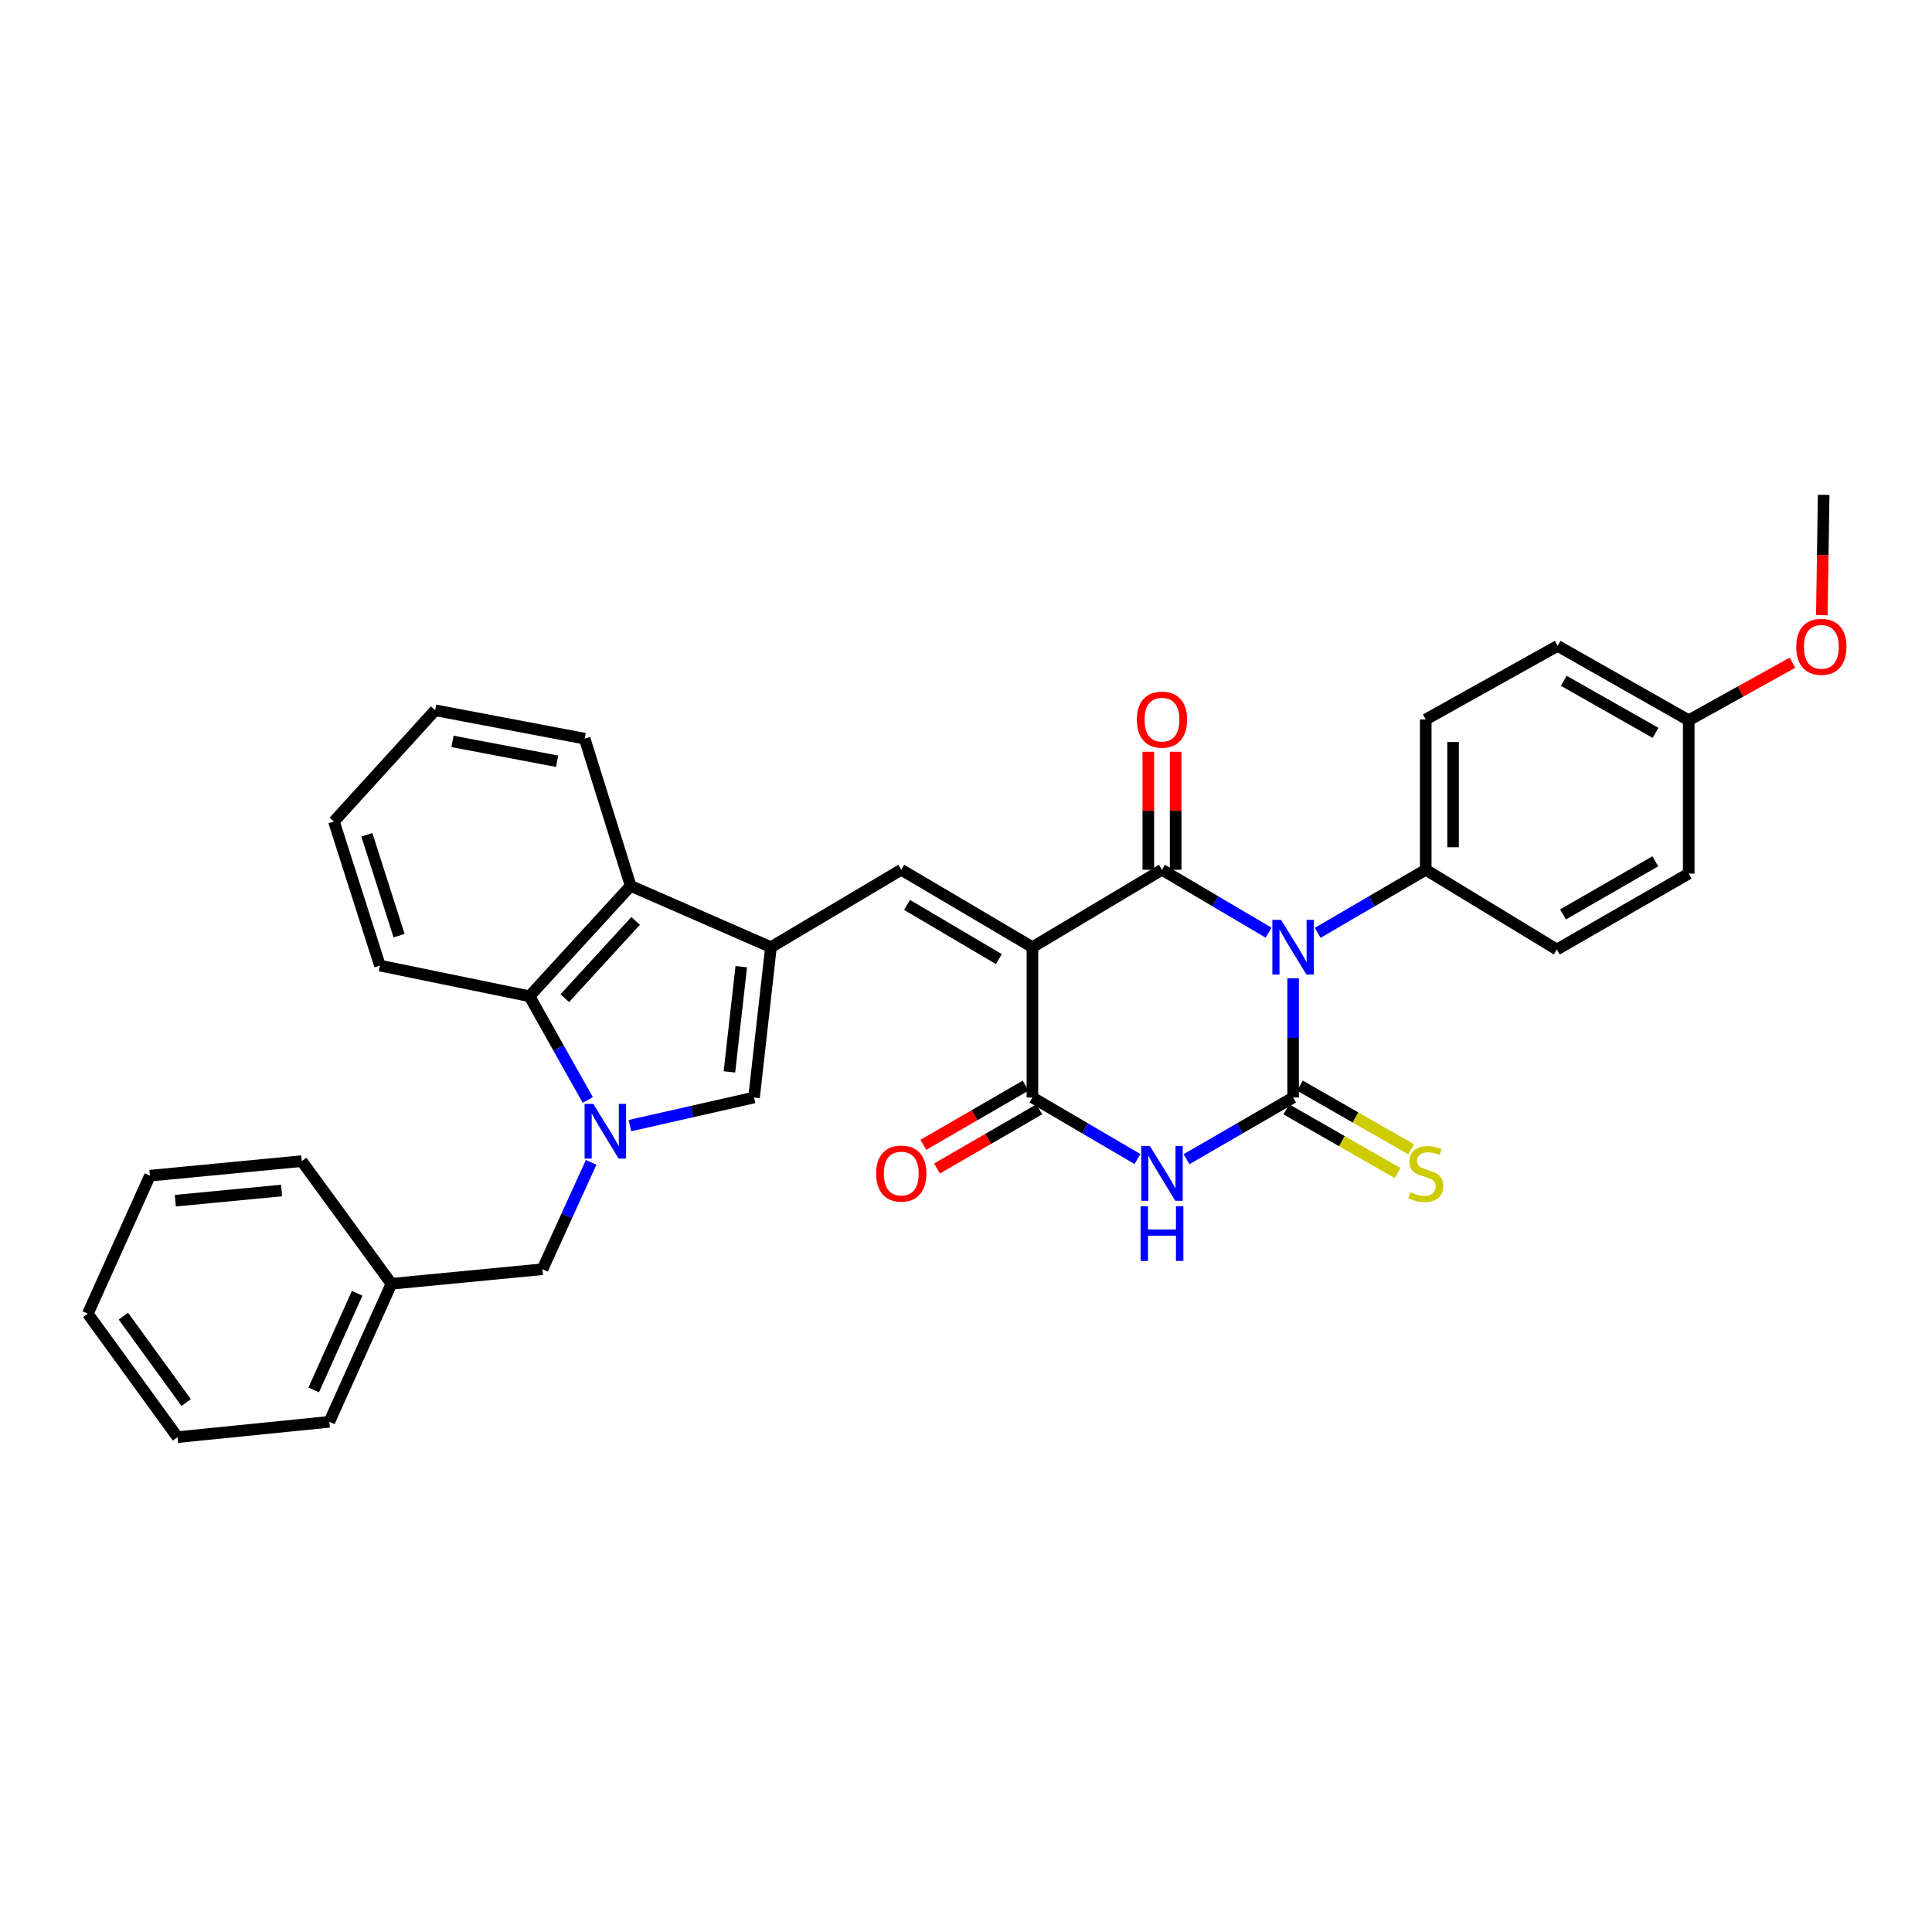 <?xml version='1.0' encoding='iso-8859-1'?>
<svg version='1.1' baseProfile='full'
              xmlns='http://www.w3.org/2000/svg'
                      xmlns:rdkit='http://www.rdkit.org/xml'
                      xmlns:xlink='http://www.w3.org/1999/xlink'
                  xml:space='preserve'
width='1000px' height='1000px' viewBox='0 0 1000 1000'>
<!-- END OF HEADER -->
<rect style='opacity:1.0;fill:#FFFFFF;stroke:none' width='1000' height='1000' x='0' y='0'> </rect>
<path class='bond-1' d='M 669.314,506.36 L 669.314,537.21' style='fill:none;fill-rule:evenodd;stroke:#0000FF;stroke-width:6px;stroke-linecap:butt;stroke-linejoin:miter;stroke-opacity:1' />
<path class='bond-1' d='M 669.314,537.21 L 669.314,568.061' style='fill:none;fill-rule:evenodd;stroke:#000000;stroke-width:6px;stroke-linecap:butt;stroke-linejoin:miter;stroke-opacity:1' />
<path class='bond-2' d='M 656.603,482.751 L 629.022,466.47' style='fill:none;fill-rule:evenodd;stroke:#0000FF;stroke-width:6px;stroke-linecap:butt;stroke-linejoin:miter;stroke-opacity:1' />
<path class='bond-2' d='M 629.022,466.47 L 601.441,450.188' style='fill:none;fill-rule:evenodd;stroke:#000000;stroke-width:6px;stroke-linecap:butt;stroke-linejoin:miter;stroke-opacity:1' />
<path class='bond-11' d='M 682.041,482.827 L 710.003,466.507' style='fill:none;fill-rule:evenodd;stroke:#0000FF;stroke-width:6px;stroke-linecap:butt;stroke-linejoin:miter;stroke-opacity:1' />
<path class='bond-11' d='M 710.003,466.507 L 737.964,450.188' style='fill:none;fill-rule:evenodd;stroke:#000000;stroke-width:6px;stroke-linecap:butt;stroke-linejoin:miter;stroke-opacity:1' />
<path class='bond-0' d='M 534.378,490.255 L 601.441,450.188' style='fill:none;fill-rule:evenodd;stroke:#000000;stroke-width:6px;stroke-linecap:butt;stroke-linejoin:miter;stroke-opacity:1' />
<path class='bond-4' d='M 534.378,490.255 L 534.378,568.061' style='fill:none;fill-rule:evenodd;stroke:#000000;stroke-width:6px;stroke-linecap:butt;stroke-linejoin:miter;stroke-opacity:1' />
<path class='bond-7' d='M 534.378,490.255 L 466.498,450.188' style='fill:none;fill-rule:evenodd;stroke:#000000;stroke-width:6px;stroke-linecap:butt;stroke-linejoin:miter;stroke-opacity:1' />
<path class='bond-7' d='M 517.005,496.427 L 469.489,468.381' style='fill:none;fill-rule:evenodd;stroke:#000000;stroke-width:6px;stroke-linecap:butt;stroke-linejoin:miter;stroke-opacity:1' />
<path class='bond-3' d='M 669.314,568.061 L 641.728,584.029' style='fill:none;fill-rule:evenodd;stroke:#000000;stroke-width:6px;stroke-linecap:butt;stroke-linejoin:miter;stroke-opacity:1' />
<path class='bond-3' d='M 641.728,584.029 L 614.142,599.998' style='fill:none;fill-rule:evenodd;stroke:#0000FF;stroke-width:6px;stroke-linecap:butt;stroke-linejoin:miter;stroke-opacity:1' />
<path class='bond-12' d='M 665.8,574.2 L 694.597,590.68' style='fill:none;fill-rule:evenodd;stroke:#000000;stroke-width:6px;stroke-linecap:butt;stroke-linejoin:miter;stroke-opacity:1' />
<path class='bond-12' d='M 694.597,590.68 L 723.393,607.16' style='fill:none;fill-rule:evenodd;stroke:#CCCC00;stroke-width:6px;stroke-linecap:butt;stroke-linejoin:miter;stroke-opacity:1' />
<path class='bond-12' d='M 672.827,561.922 L 701.624,578.402' style='fill:none;fill-rule:evenodd;stroke:#000000;stroke-width:6px;stroke-linecap:butt;stroke-linejoin:miter;stroke-opacity:1' />
<path class='bond-12' d='M 701.624,578.402 L 730.42,594.882' style='fill:none;fill-rule:evenodd;stroke:#CCCC00;stroke-width:6px;stroke-linecap:butt;stroke-linejoin:miter;stroke-opacity:1' />
<path class='bond-14' d='M 608.515,450.188 L 608.515,419.649' style='fill:none;fill-rule:evenodd;stroke:#000000;stroke-width:6px;stroke-linecap:butt;stroke-linejoin:miter;stroke-opacity:1' />
<path class='bond-14' d='M 608.515,419.649 L 608.515,389.11' style='fill:none;fill-rule:evenodd;stroke:#FF0000;stroke-width:6px;stroke-linecap:butt;stroke-linejoin:miter;stroke-opacity:1' />
<path class='bond-14' d='M 594.368,450.188 L 594.368,419.649' style='fill:none;fill-rule:evenodd;stroke:#000000;stroke-width:6px;stroke-linecap:butt;stroke-linejoin:miter;stroke-opacity:1' />
<path class='bond-14' d='M 594.368,419.649 L 594.368,389.11' style='fill:none;fill-rule:evenodd;stroke:#FF0000;stroke-width:6px;stroke-linecap:butt;stroke-linejoin:miter;stroke-opacity:1' />
<path class='bond-34' d='M 588.758,599.919 L 561.568,583.99' style='fill:none;fill-rule:evenodd;stroke:#0000FF;stroke-width:6px;stroke-linecap:butt;stroke-linejoin:miter;stroke-opacity:1' />
<path class='bond-34' d='M 561.568,583.99 L 534.378,568.061' style='fill:none;fill-rule:evenodd;stroke:#000000;stroke-width:6px;stroke-linecap:butt;stroke-linejoin:miter;stroke-opacity:1' />
<path class='bond-15' d='M 530.835,561.939 L 504.375,577.254' style='fill:none;fill-rule:evenodd;stroke:#000000;stroke-width:6px;stroke-linecap:butt;stroke-linejoin:miter;stroke-opacity:1' />
<path class='bond-15' d='M 504.375,577.254 L 477.915,592.568' style='fill:none;fill-rule:evenodd;stroke:#FF0000;stroke-width:6px;stroke-linecap:butt;stroke-linejoin:miter;stroke-opacity:1' />
<path class='bond-15' d='M 537.922,574.183 L 511.462,589.498' style='fill:none;fill-rule:evenodd;stroke:#000000;stroke-width:6px;stroke-linecap:butt;stroke-linejoin:miter;stroke-opacity:1' />
<path class='bond-15' d='M 511.462,589.498 L 485.002,604.812' style='fill:none;fill-rule:evenodd;stroke:#FF0000;stroke-width:6px;stroke-linecap:butt;stroke-linejoin:miter;stroke-opacity:1' />
<path class='bond-5' d='M 326.034,582.627 L 358.165,575.344' style='fill:none;fill-rule:evenodd;stroke:#0000FF;stroke-width:6px;stroke-linecap:butt;stroke-linejoin:miter;stroke-opacity:1' />
<path class='bond-5' d='M 358.165,575.344 L 390.295,568.061' style='fill:none;fill-rule:evenodd;stroke:#000000;stroke-width:6px;stroke-linecap:butt;stroke-linejoin:miter;stroke-opacity:1' />
<path class='bond-13' d='M 305.978,601.631 L 293.381,629.29' style='fill:none;fill-rule:evenodd;stroke:#0000FF;stroke-width:6px;stroke-linecap:butt;stroke-linejoin:miter;stroke-opacity:1' />
<path class='bond-13' d='M 293.381,629.29 L 280.784,656.949' style='fill:none;fill-rule:evenodd;stroke:#000000;stroke-width:6px;stroke-linecap:butt;stroke-linejoin:miter;stroke-opacity:1' />
<path class='bond-35' d='M 304.233,569.345 L 289.141,542.504' style='fill:none;fill-rule:evenodd;stroke:#0000FF;stroke-width:6px;stroke-linecap:butt;stroke-linejoin:miter;stroke-opacity:1' />
<path class='bond-35' d='M 289.141,542.504 L 274.049,515.663' style='fill:none;fill-rule:evenodd;stroke:#000000;stroke-width:6px;stroke-linecap:butt;stroke-linejoin:miter;stroke-opacity:1' />
<path class='bond-6' d='M 399.042,490.255 L 466.498,450.188' style='fill:none;fill-rule:evenodd;stroke:#000000;stroke-width:6px;stroke-linecap:butt;stroke-linejoin:miter;stroke-opacity:1' />
<path class='bond-8' d='M 399.042,490.255 L 390.295,568.061' style='fill:none;fill-rule:evenodd;stroke:#000000;stroke-width:6px;stroke-linecap:butt;stroke-linejoin:miter;stroke-opacity:1' />
<path class='bond-8' d='M 383.672,500.345 L 377.549,554.81' style='fill:none;fill-rule:evenodd;stroke:#000000;stroke-width:6px;stroke-linecap:butt;stroke-linejoin:miter;stroke-opacity:1' />
<path class='bond-10' d='M 399.042,490.255 L 326.423,458.527' style='fill:none;fill-rule:evenodd;stroke:#000000;stroke-width:6px;stroke-linecap:butt;stroke-linejoin:miter;stroke-opacity:1' />
<path class='bond-9' d='M 274.049,515.663 L 326.423,458.527' style='fill:none;fill-rule:evenodd;stroke:#000000;stroke-width:6px;stroke-linecap:butt;stroke-linejoin:miter;stroke-opacity:1' />
<path class='bond-9' d='M 292.333,516.652 L 328.995,476.656' style='fill:none;fill-rule:evenodd;stroke:#000000;stroke-width:6px;stroke-linecap:butt;stroke-linejoin:miter;stroke-opacity:1' />
<path class='bond-22' d='M 274.049,515.663 L 196.651,499.788' style='fill:none;fill-rule:evenodd;stroke:#000000;stroke-width:6px;stroke-linecap:butt;stroke-linejoin:miter;stroke-opacity:1' />
<path class='bond-23' d='M 326.423,458.527 L 302.617,382.331' style='fill:none;fill-rule:evenodd;stroke:#000000;stroke-width:6px;stroke-linecap:butt;stroke-linejoin:miter;stroke-opacity:1' />
<path class='bond-16' d='M 737.964,450.188 L 737.964,372.405' style='fill:none;fill-rule:evenodd;stroke:#000000;stroke-width:6px;stroke-linecap:butt;stroke-linejoin:miter;stroke-opacity:1' />
<path class='bond-16' d='M 752.111,438.521 L 752.111,384.073' style='fill:none;fill-rule:evenodd;stroke:#000000;stroke-width:6px;stroke-linecap:butt;stroke-linejoin:miter;stroke-opacity:1' />
<path class='bond-17' d='M 737.964,450.188 L 805.829,491.465' style='fill:none;fill-rule:evenodd;stroke:#000000;stroke-width:6px;stroke-linecap:butt;stroke-linejoin:miter;stroke-opacity:1' />
<path class='bond-19' d='M 280.784,656.949 L 202.6,664.486' style='fill:none;fill-rule:evenodd;stroke:#000000;stroke-width:6px;stroke-linecap:butt;stroke-linejoin:miter;stroke-opacity:1' />
<path class='bond-21' d='M 737.964,372.405 L 806.222,334.303' style='fill:none;fill-rule:evenodd;stroke:#000000;stroke-width:6px;stroke-linecap:butt;stroke-linejoin:miter;stroke-opacity:1' />
<path class='bond-20' d='M 805.829,491.465 L 874.079,452.169' style='fill:none;fill-rule:evenodd;stroke:#000000;stroke-width:6px;stroke-linecap:butt;stroke-linejoin:miter;stroke-opacity:1' />
<path class='bond-20' d='M 809.007,473.311 L 856.782,445.803' style='fill:none;fill-rule:evenodd;stroke:#000000;stroke-width:6px;stroke-linecap:butt;stroke-linejoin:miter;stroke-opacity:1' />
<path class='bond-18' d='M 874.079,372.814 L 874.079,452.169' style='fill:none;fill-rule:evenodd;stroke:#000000;stroke-width:6px;stroke-linecap:butt;stroke-linejoin:miter;stroke-opacity:1' />
<path class='bond-24' d='M 874.079,372.814 L 900.922,357.915' style='fill:none;fill-rule:evenodd;stroke:#000000;stroke-width:6px;stroke-linecap:butt;stroke-linejoin:miter;stroke-opacity:1' />
<path class='bond-24' d='M 900.922,357.915 L 927.766,343.017' style='fill:none;fill-rule:evenodd;stroke:#FF0000;stroke-width:6px;stroke-linecap:butt;stroke-linejoin:miter;stroke-opacity:1' />
<path class='bond-33' d='M 874.079,372.814 L 806.222,334.303' style='fill:none;fill-rule:evenodd;stroke:#000000;stroke-width:6px;stroke-linecap:butt;stroke-linejoin:miter;stroke-opacity:1' />
<path class='bond-33' d='M 856.918,379.341 L 809.418,352.383' style='fill:none;fill-rule:evenodd;stroke:#000000;stroke-width:6px;stroke-linecap:butt;stroke-linejoin:miter;stroke-opacity:1' />
<path class='bond-25' d='M 202.6,664.486 L 170.456,735.935' style='fill:none;fill-rule:evenodd;stroke:#000000;stroke-width:6px;stroke-linecap:butt;stroke-linejoin:miter;stroke-opacity:1' />
<path class='bond-25' d='M 184.877,669.399 L 162.376,719.413' style='fill:none;fill-rule:evenodd;stroke:#000000;stroke-width:6px;stroke-linecap:butt;stroke-linejoin:miter;stroke-opacity:1' />
<path class='bond-26' d='M 202.6,664.486 L 156.176,600.991' style='fill:none;fill-rule:evenodd;stroke:#000000;stroke-width:6px;stroke-linecap:butt;stroke-linejoin:miter;stroke-opacity:1' />
<path class='bond-36' d='M 196.651,499.788 L 172.845,425.204' style='fill:none;fill-rule:evenodd;stroke:#000000;stroke-width:6px;stroke-linecap:butt;stroke-linejoin:miter;stroke-opacity:1' />
<path class='bond-36' d='M 206.557,484.299 L 189.893,432.09' style='fill:none;fill-rule:evenodd;stroke:#000000;stroke-width:6px;stroke-linecap:butt;stroke-linejoin:miter;stroke-opacity:1' />
<path class='bond-29' d='M 302.617,382.331 L 225.235,367.642' style='fill:none;fill-rule:evenodd;stroke:#000000;stroke-width:6px;stroke-linecap:butt;stroke-linejoin:miter;stroke-opacity:1' />
<path class='bond-29' d='M 288.371,394.026 L 234.204,383.744' style='fill:none;fill-rule:evenodd;stroke:#000000;stroke-width:6px;stroke-linecap:butt;stroke-linejoin:miter;stroke-opacity:1' />
<path class='bond-27' d='M 942.977,318.428 L 943.45,287.281' style='fill:none;fill-rule:evenodd;stroke:#FF0000;stroke-width:6px;stroke-linecap:butt;stroke-linejoin:miter;stroke-opacity:1' />
<path class='bond-27' d='M 943.45,287.281 L 943.924,256.135' style='fill:none;fill-rule:evenodd;stroke:#000000;stroke-width:6px;stroke-linecap:butt;stroke-linejoin:miter;stroke-opacity:1' />
<path class='bond-30' d='M 170.456,735.935 L 91.879,743.865' style='fill:none;fill-rule:evenodd;stroke:#000000;stroke-width:6px;stroke-linecap:butt;stroke-linejoin:miter;stroke-opacity:1' />
<path class='bond-31' d='M 156.176,600.991 L 77.607,608.528' style='fill:none;fill-rule:evenodd;stroke:#000000;stroke-width:6px;stroke-linecap:butt;stroke-linejoin:miter;stroke-opacity:1' />
<path class='bond-31' d='M 145.741,616.204 L 90.743,621.48' style='fill:none;fill-rule:evenodd;stroke:#000000;stroke-width:6px;stroke-linecap:butt;stroke-linejoin:miter;stroke-opacity:1' />
<path class='bond-28' d='M 172.845,425.204 L 225.235,367.642' style='fill:none;fill-rule:evenodd;stroke:#000000;stroke-width:6px;stroke-linecap:butt;stroke-linejoin:miter;stroke-opacity:1' />
<path class='bond-37' d='M 91.879,743.865 L 45.455,679.977' style='fill:none;fill-rule:evenodd;stroke:#000000;stroke-width:6px;stroke-linecap:butt;stroke-linejoin:miter;stroke-opacity:1' />
<path class='bond-37' d='M 96.36,725.965 L 63.862,681.244' style='fill:none;fill-rule:evenodd;stroke:#000000;stroke-width:6px;stroke-linecap:butt;stroke-linejoin:miter;stroke-opacity:1' />
<path class='bond-32' d='M 77.607,608.528 L 45.455,679.977' style='fill:none;fill-rule:evenodd;stroke:#000000;stroke-width:6px;stroke-linecap:butt;stroke-linejoin:miter;stroke-opacity:1' />
<path  class='atom-0' d='M 663.054 476.095
L 672.334 491.095
Q 673.254 492.575, 674.734 495.255
Q 676.214 497.935, 676.294 498.095
L 676.294 476.095
L 680.054 476.095
L 680.054 504.415
L 676.174 504.415
L 666.214 488.015
Q 665.054 486.095, 663.814 483.895
Q 662.614 481.695, 662.254 481.015
L 662.254 504.415
L 658.574 504.415
L 658.574 476.095
L 663.054 476.095
' fill='#0000FF'/>
<path  class='atom-4' d='M 595.181 593.189
L 604.461 608.189
Q 605.381 609.669, 606.861 612.349
Q 608.341 615.029, 608.421 615.189
L 608.421 593.189
L 612.181 593.189
L 612.181 621.509
L 608.301 621.509
L 598.341 605.109
Q 597.181 603.189, 595.941 600.989
Q 594.741 598.789, 594.381 598.109
L 594.381 621.509
L 590.701 621.509
L 590.701 593.189
L 595.181 593.189
' fill='#0000FF'/>
<path  class='atom-4' d='M 590.361 624.341
L 594.201 624.341
L 594.201 636.381
L 608.681 636.381
L 608.681 624.341
L 612.521 624.341
L 612.521 652.661
L 608.681 652.661
L 608.681 639.581
L 594.201 639.581
L 594.201 652.661
L 590.361 652.661
L 590.361 624.341
' fill='#0000FF'/>
<path  class='atom-6' d='M 307.061 571.349
L 316.341 586.349
Q 317.261 587.829, 318.741 590.509
Q 320.221 593.189, 320.301 593.349
L 320.301 571.349
L 324.061 571.349
L 324.061 599.669
L 320.181 599.669
L 310.221 583.269
Q 309.061 581.349, 307.821 579.149
Q 306.621 576.949, 306.261 576.269
L 306.261 599.669
L 302.581 599.669
L 302.581 571.349
L 307.061 571.349
' fill='#0000FF'/>
<path  class='atom-13' d='M 729.964 617.069
Q 730.284 617.189, 731.604 617.749
Q 732.924 618.309, 734.364 618.669
Q 735.844 618.989, 737.284 618.989
Q 739.964 618.989, 741.524 617.709
Q 743.084 616.389, 743.084 614.109
Q 743.084 612.549, 742.284 611.589
Q 741.524 610.629, 740.324 610.109
Q 739.124 609.589, 737.124 608.989
Q 734.604 608.229, 733.084 607.509
Q 731.604 606.789, 730.524 605.269
Q 729.484 603.749, 729.484 601.189
Q 729.484 597.629, 731.884 595.429
Q 734.324 593.229, 739.124 593.229
Q 742.404 593.229, 746.124 594.789
L 745.204 597.869
Q 741.804 596.469, 739.244 596.469
Q 736.484 596.469, 734.964 597.629
Q 733.444 598.749, 733.484 600.709
Q 733.484 602.229, 734.244 603.149
Q 735.044 604.069, 736.164 604.589
Q 737.324 605.109, 739.244 605.709
Q 741.804 606.509, 743.324 607.309
Q 744.844 608.109, 745.924 609.749
Q 747.044 611.349, 747.044 614.109
Q 747.044 618.029, 744.404 620.149
Q 741.804 622.229, 737.444 622.229
Q 734.924 622.229, 733.004 621.669
Q 731.124 621.149, 728.884 620.229
L 729.964 617.069
' fill='#CCCC00'/>
<path  class='atom-15' d='M 588.441 372.485
Q 588.441 365.685, 591.801 361.885
Q 595.161 358.085, 601.441 358.085
Q 607.721 358.085, 611.081 361.885
Q 614.441 365.685, 614.441 372.485
Q 614.441 379.365, 611.041 383.285
Q 607.641 387.165, 601.441 387.165
Q 595.201 387.165, 591.801 383.285
Q 588.441 379.405, 588.441 372.485
M 601.441 383.965
Q 605.761 383.965, 608.081 381.085
Q 610.441 378.165, 610.441 372.485
Q 610.441 366.925, 608.081 364.125
Q 605.761 361.285, 601.441 361.285
Q 597.121 361.285, 594.761 364.085
Q 592.441 366.885, 592.441 372.485
Q 592.441 378.205, 594.761 381.085
Q 597.121 383.965, 601.441 383.965
' fill='#FF0000'/>
<path  class='atom-16' d='M 453.498 607.429
Q 453.498 600.629, 456.858 596.829
Q 460.218 593.029, 466.498 593.029
Q 472.778 593.029, 476.138 596.829
Q 479.498 600.629, 479.498 607.429
Q 479.498 614.309, 476.098 618.229
Q 472.698 622.109, 466.498 622.109
Q 460.258 622.109, 456.858 618.229
Q 453.498 614.349, 453.498 607.429
M 466.498 618.909
Q 470.818 618.909, 473.138 616.029
Q 475.498 613.109, 475.498 607.429
Q 475.498 601.869, 473.138 599.069
Q 470.818 596.229, 466.498 596.229
Q 462.178 596.229, 459.818 599.029
Q 457.498 601.829, 457.498 607.429
Q 457.498 613.149, 459.818 616.029
Q 462.178 618.909, 466.498 618.909
' fill='#FF0000'/>
<path  class='atom-25' d='M 929.729 334.792
Q 929.729 327.992, 933.089 324.192
Q 936.449 320.392, 942.729 320.392
Q 949.009 320.392, 952.369 324.192
Q 955.729 327.992, 955.729 334.792
Q 955.729 341.672, 952.329 345.592
Q 948.929 349.472, 942.729 349.472
Q 936.489 349.472, 933.089 345.592
Q 929.729 341.712, 929.729 334.792
M 942.729 346.272
Q 947.049 346.272, 949.369 343.392
Q 951.729 340.472, 951.729 334.792
Q 951.729 329.232, 949.369 326.432
Q 947.049 323.592, 942.729 323.592
Q 938.409 323.592, 936.049 326.392
Q 933.729 329.192, 933.729 334.792
Q 933.729 340.512, 936.049 343.392
Q 938.409 346.272, 942.729 346.272
' fill='#FF0000'/>
</svg>
